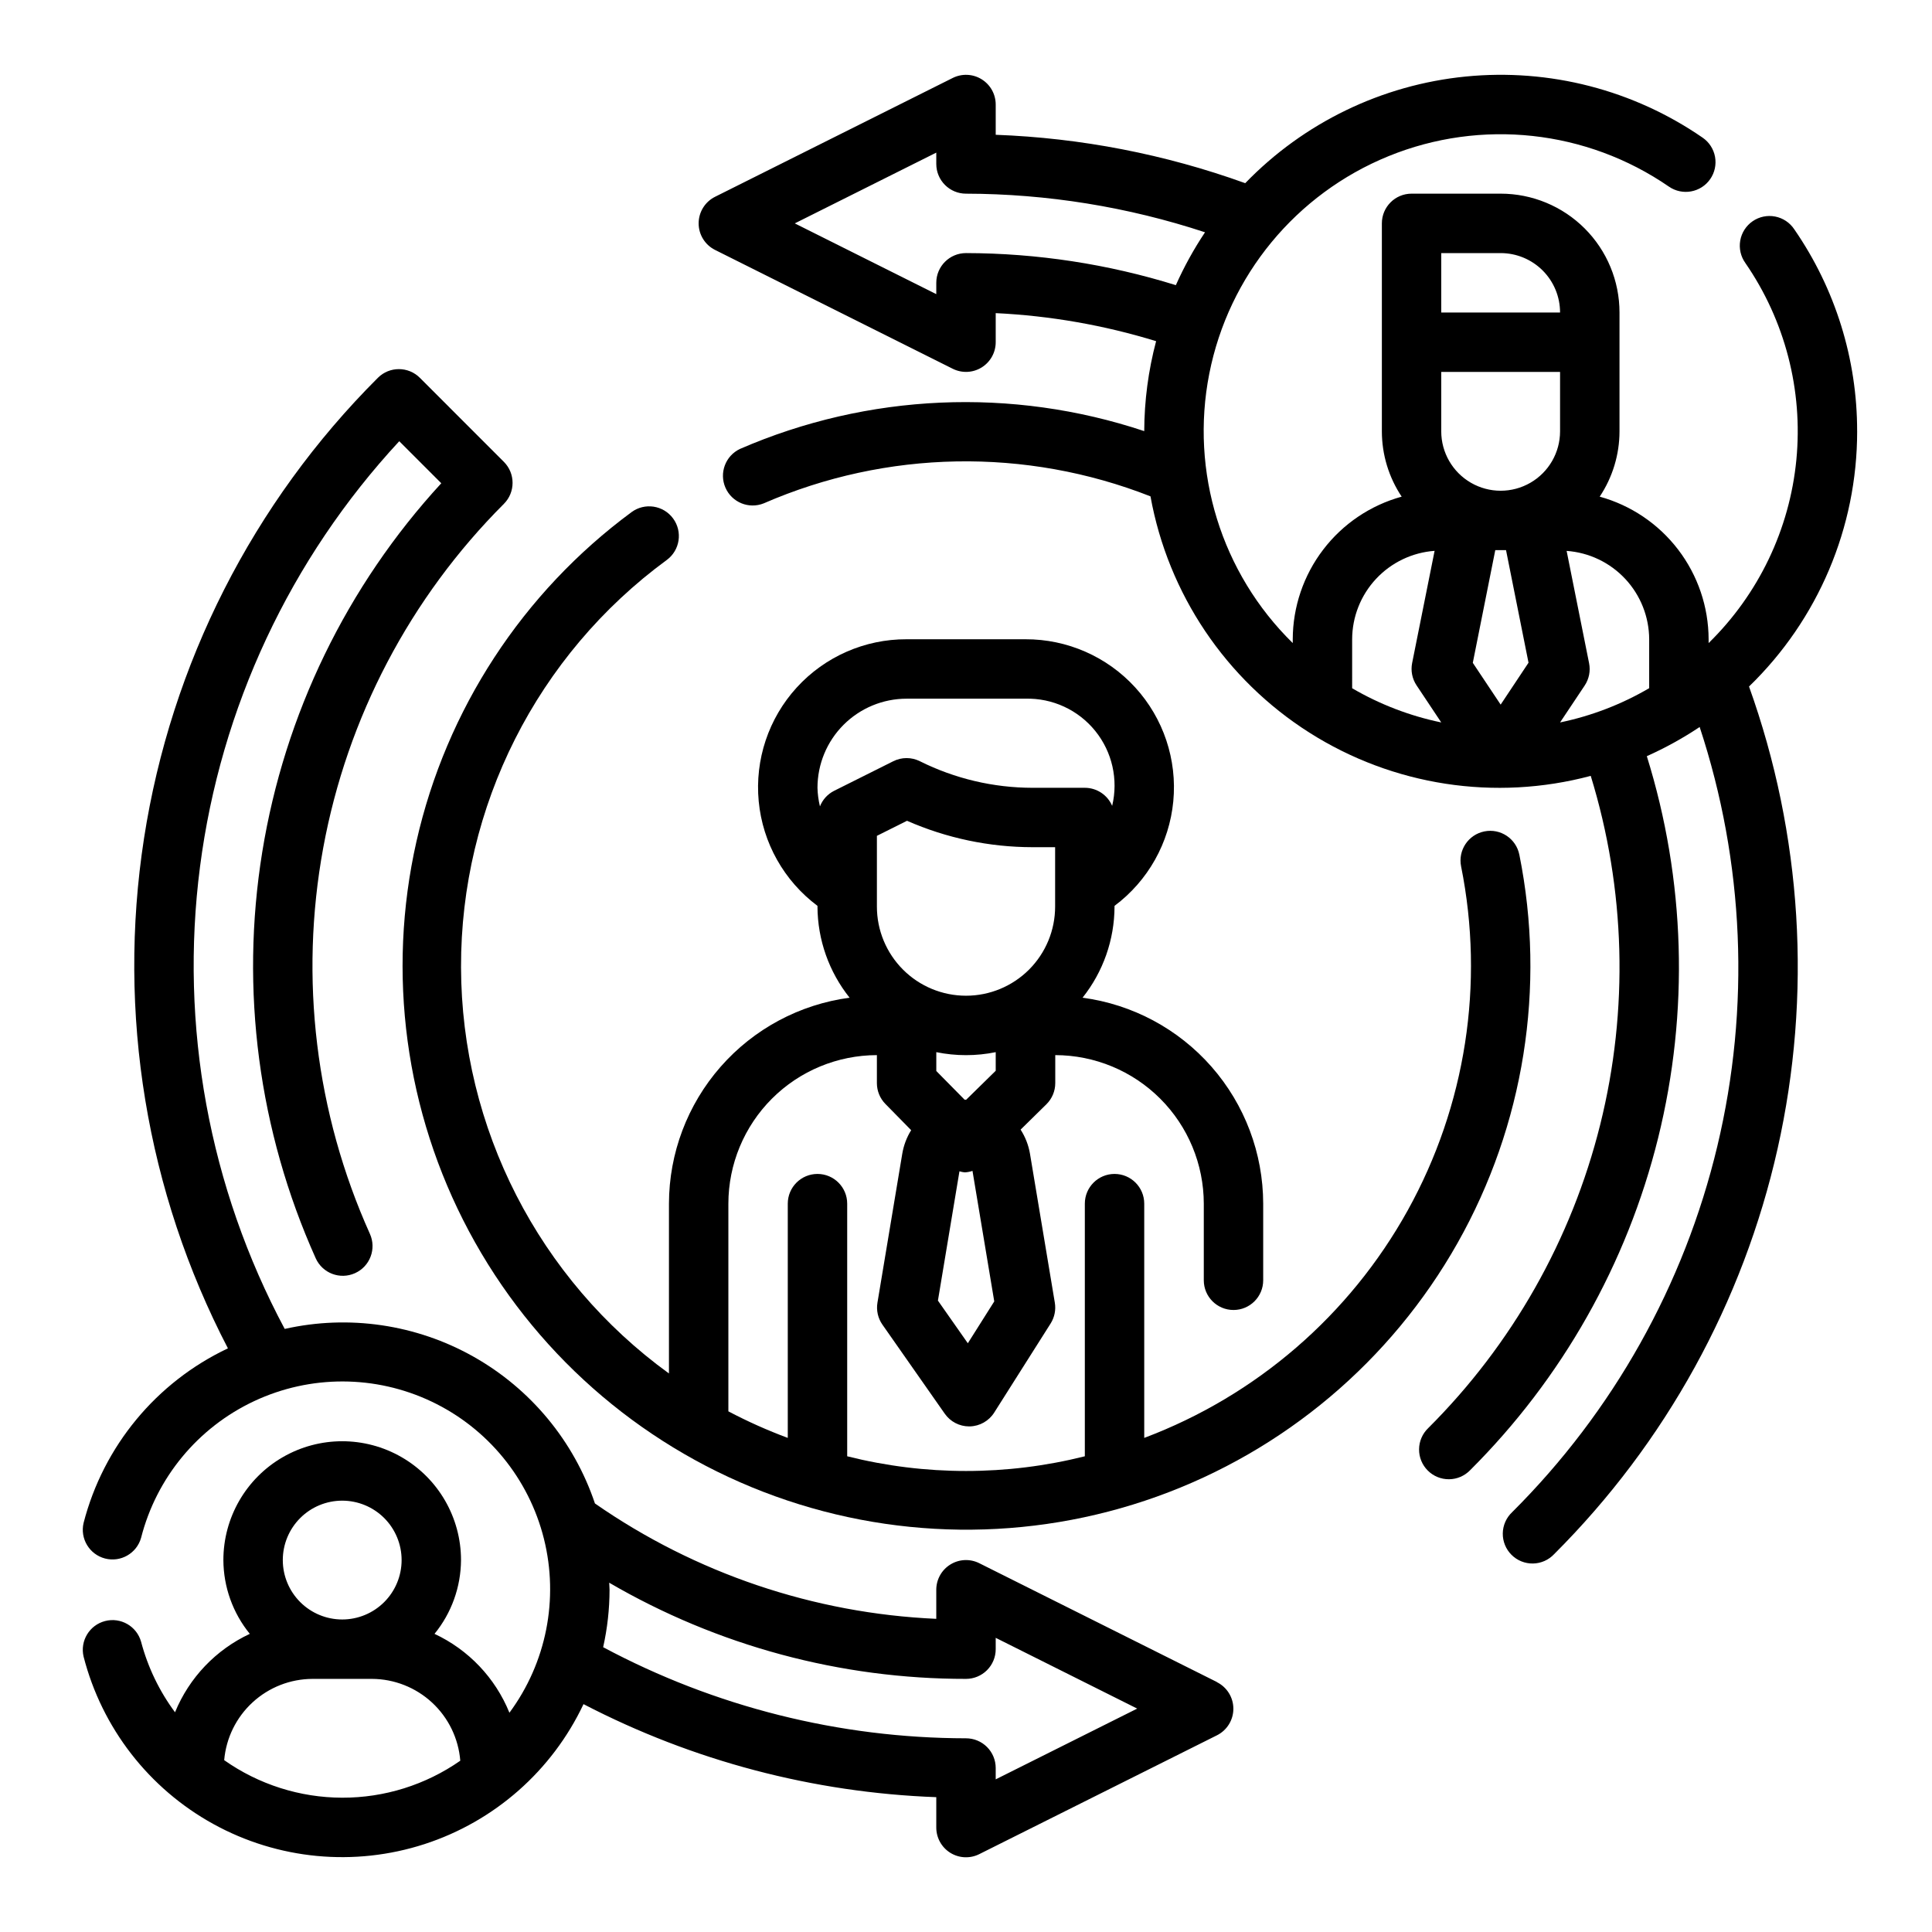<?xml version="1.0" encoding="UTF-8"?>
<!-- Uploaded to: SVG Repo, www.svgrepo.com, Generator: SVG Repo Mixer Tools -->
<svg fill="#000000" width="800px" height="800px" version="1.1" viewBox="144 144 512 512" xmlns="http://www.w3.org/2000/svg">
 <g>
  <path d="m466.49 589.75-62.977-31.488c-2.438-1.219-5.336-1.09-7.656 0.348-2.324 1.434-3.734 3.969-3.734 6.699v7.699c-32.434-1.441-63.797-12.043-90.457-30.578-5.555-16.512-17.035-30.379-32.219-38.922-15.188-8.543-32.996-11.156-49.996-7.332-20.039-37.496-27.887-80.309-22.445-122.48 5.441-42.164 23.898-81.582 52.801-112.77l11.141 11.141h-0.004c-25.031 27.223-41.527 61.195-47.441 97.703-5.918 36.508-0.988 73.949 14.168 107.69 1.785 3.965 6.449 5.731 10.414 3.941 3.965-1.785 5.731-6.449 3.945-10.414-14.402-32.043-18.719-67.707-12.379-102.26 6.34-34.551 23.039-66.359 47.883-91.199 3.07-3.074 3.07-8.059 0-11.133l-22.266-22.27c-3.07-3.074-8.055-3.074-11.129 0-33.121 33.066-54.836 75.836-61.98 122.09-7.148 46.254 0.645 93.582 22.242 135.11-18.988 8.977-33.004 25.934-38.25 46.27-0.98 4.168 1.551 8.355 5.695 9.426 4.144 1.07 8.383-1.367 9.543-5.488 4.074-15.945 15.062-29.23 29.961-36.219 14.898-6.992 32.141-6.949 47.004 0.109 14.867 7.059 25.793 20.398 29.789 36.359 3.996 15.965 0.645 32.879-9.141 46.109-3.742-9.223-10.836-16.688-19.852-20.902 4.508-5.523 6.984-12.426 7.023-19.555 0-11.25-6.004-21.645-15.746-27.27-9.742-5.625-21.746-5.625-31.488 0-9.742 5.625-15.742 16.02-15.742 27.27 0.031 7.129 2.504 14.031 7.004 19.555-8.984 4.191-16.059 11.613-19.82 20.781-4.156-5.598-7.207-11.941-8.992-18.688-1.16-4.121-5.398-6.559-9.543-5.488-4.144 1.07-6.676 5.258-5.695 9.426 4.856 18.91 17.312 34.969 34.414 44.379 17.105 9.414 37.34 11.336 55.91 5.316 18.57-6.019 33.828-19.445 42.16-37.102 28.957 15.039 60.887 23.457 93.488 24.656v8.016c-0.012 2.734 1.395 5.281 3.715 6.727 2.324 1.445 5.231 1.578 7.676 0.355l62.977-31.488c2.672-1.332 4.363-4.059 4.363-7.043 0-2.988-1.691-5.715-4.363-7.047zm-231.8-48.059c4.176 0 8.18 1.66 11.133 4.609 2.949 2.953 4.609 6.957 4.609 11.133s-1.66 8.18-4.609 11.133c-2.953 2.953-6.957 4.613-11.133 4.613s-8.18-1.66-11.133-4.613c-2.953-2.953-4.613-6.957-4.613-11.133s1.66-8.18 4.613-11.133c2.953-2.949 6.957-4.609 11.133-4.609zm-31.277 68.77c0.504-5.863 3.188-11.328 7.519-15.312 4.332-3.988 9.996-6.207 15.883-6.227h15.746c5.91 0.02 11.602 2.262 15.938 6.277 4.34 4.016 7.008 9.52 7.481 15.41-9.18 6.406-20.113 9.828-31.305 9.801-11.195-0.027-22.109-3.5-31.262-9.949zm204.46 5.086v-3.008c0-2.086-0.828-4.09-2.305-5.566-1.477-1.477-3.481-2.305-5.566-2.305-33.551-0.039-66.57-8.332-96.16-24.145 1.117-4.996 1.688-10.098 1.695-15.215 0-0.629-0.078-1.242-0.094-1.875 28.699 16.73 61.336 25.527 94.559 25.488 2.086 0 4.09-0.828 5.566-2.305 1.477-1.477 2.305-3.477 2.305-5.566v-3.008l37.5 18.754z"/>
  <path d="m546.64 370.5c-0.855-4.266-5.004-7.027-9.266-6.168-4.266 0.855-7.027 5.004-6.168 9.27 6.25 31.102 1.238 63.414-14.148 91.16-15.383 27.75-40.133 49.121-69.824 60.297v-62.078c0-4.348-3.523-7.875-7.871-7.875s-7.871 3.527-7.871 7.875v66.953-0.004c-20.672 5.195-42.309 5.195-62.977 0v-66.949c0-4.348-3.527-7.875-7.875-7.875-4.348 0-7.871 3.527-7.871 7.875v62.078c-5.394-2.004-10.652-4.356-15.742-7.039v-55.039c0.012-10.438 4.164-20.441 11.539-27.82 7.379-7.379 17.387-11.527 27.82-11.543v7.434c0.004 2.062 0.812 4.039 2.258 5.508l6.824 6.949v0.004c-1.188 1.906-1.988 4.031-2.359 6.25l-6.574 39.461c-0.34 2.039 0.133 4.129 1.316 5.82l16.531 23.617v-0.004c1.473 2.102 3.879 3.356 6.445 3.356h0.184c2.633-0.062 5.062-1.441 6.469-3.668l14.957-23.617c1.031-1.641 1.426-3.602 1.102-5.512l-6.582-39.461c-0.387-2.277-1.234-4.453-2.484-6.391l6.824-6.707c1.508-1.48 2.359-3.508 2.359-5.621v-7.418c10.438 0.016 20.441 4.164 27.82 11.543s11.527 17.383 11.543 27.82v20.309c0 4.348 3.523 7.871 7.871 7.871 4.348 0 7.871-3.523 7.871-7.871v-20.309c-0.023-13.352-4.887-26.242-13.688-36.277-8.805-10.035-20.949-16.539-34.184-18.301 5.465-6.863 8.449-15.371 8.473-24.145v-0.195c8.871-6.629 14.527-16.695 15.574-27.719 1.047-11.023-2.613-21.977-10.078-30.152-7.465-8.18-18.039-12.82-29.113-12.781h-31.488c-11.07-0.039-21.645 4.602-29.109 12.781-7.465 8.176-11.125 19.129-10.082 30.152 1.047 11.023 6.707 21.09 15.574 27.719v0.195c0.035 8.777 3.035 17.285 8.512 24.145-13.234 1.762-25.379 8.266-34.18 18.301-8.805 10.035-13.668 22.926-13.691 36.277v45.004c-34.512-25.02-54.988-65.023-55.102-107.65-0.113-42.625 20.148-82.738 54.527-107.94 3.5-2.578 4.246-7.508 1.664-11.008-2.578-3.5-7.508-4.246-11.008-1.664-28.855 21.305-49.086 52.281-56.996 87.266-7.91 34.988-2.973 71.656 13.91 103.3 16.887 31.648 44.59 56.168 78.055 69.082 33.469 12.91 70.461 13.355 104.23 1.25 33.766-12.105 62.055-35.949 79.691-67.184 17.641-31.23 23.461-67.77 16.391-102.93zm-146.58 64.926h-0.055-0.379l-7.496-7.598v-4.996c5.195 1.059 10.551 1.059 15.746 0v4.93zm-0.055-27.551c-6.266 0-12.273-2.488-16.699-6.918-4.43-4.43-6.918-10.434-6.918-16.699v-18.75l7.981-3.992c10.477 4.602 21.793 6.984 33.238 7h6.012v15.742c0 6.266-2.488 12.27-6.914 16.699-4.43 4.43-10.438 6.918-16.699 6.918zm0.48 92.102-7.926-11.305 5.707-34.266h-0.004c0.457 0.137 0.922 0.234 1.395 0.281h0.062c0.68-0.039 1.355-0.172 2-0.391l5.769 34.59zm-16.227-170.82h31.488c7.156-0.184 13.992 2.969 18.496 8.535 4.504 5.562 6.164 12.906 4.492 19.867-1.238-2.902-4.09-4.785-7.242-4.785h-13.887c-10.355-0.012-20.562-2.422-29.828-7.043-2.215-1.109-4.824-1.109-7.039 0l-15.742 7.871c-1.691 0.871-3.004 2.324-3.699 4.094-0.395-1.613-0.613-3.262-0.656-4.922 0-6.262 2.488-12.27 6.918-16.699 4.43-4.43 10.438-6.918 16.699-6.918z"/>
  <path d="m636.16 258.3c0.027-19.121-5.785-37.797-16.656-53.527-1.168-1.766-2.992-2.984-5.066-3.387-2.078-0.406-4.227 0.043-5.969 1.242-1.738 1.199-2.926 3.047-3.289 5.129-0.363 2.082 0.125 4.223 1.355 5.941 10.512 15.242 15.301 33.711 13.52 52.141-1.781 18.426-10.02 35.637-23.254 48.582v-1.016c-0.027-8.586-2.863-16.93-8.074-23.75-5.215-6.824-12.516-11.754-20.793-14.035 3.418-5.129 5.246-11.156 5.25-17.32v-31.488c0-8.352-3.316-16.359-9.223-22.266-5.906-5.902-13.914-9.223-22.266-9.223h-23.617c-4.348 0-7.871 3.527-7.871 7.875v55.105-0.004c0.004 6.164 1.828 12.191 5.25 17.32-8.277 2.281-15.582 7.211-20.793 14.035-5.215 6.82-8.047 15.164-8.074 23.75v1.016c-18.926-18.547-27.238-45.379-22.121-71.375 5.117-26 22.984-47.676 47.527-57.668 24.543-9.988 52.465-6.953 74.285 8.082 3.582 2.469 8.484 1.566 10.953-2.012 1.188-1.719 1.641-3.84 1.266-5.894-0.379-2.055-1.555-3.875-3.273-5.059-18.363-12.672-40.625-18.414-62.828-16.207-22.199 2.207-42.895 12.223-58.402 28.258-21.246-7.664-43.555-11.988-66.125-12.824v-8.012c0-2.731-1.41-5.266-3.731-6.699-2.32-1.438-5.219-1.566-7.66-0.348l-62.977 31.488c-2.672 1.332-4.359 4.059-4.359 7.047 0 2.984 1.688 5.711 4.359 7.043l62.977 31.488c2.441 1.219 5.34 1.09 7.66-0.348 2.32-1.434 3.731-3.969 3.731-6.695v-7.699c14.426 0.688 28.707 3.188 42.508 7.43-2.062 7.777-3.121 15.789-3.148 23.836-35.074-11.688-73.234-10.008-107.14 4.723-3.844 1.824-5.547 6.367-3.844 10.266 1.699 3.898 6.191 5.738 10.141 4.156 32.57-14.172 69.438-14.844 102.5-1.855 4.672 25.836 19.938 48.539 42.102 62.609 22.164 14.07 49.203 18.23 74.57 11.465 9.234 30.008 10.102 61.969 2.508 92.43-7.594 30.465-23.359 58.277-45.598 80.441-1.52 1.465-2.387 3.481-2.402 5.594-0.02 2.109 0.809 4.141 2.305 5.633 1.492 1.492 3.523 2.324 5.633 2.305 2.113-0.016 4.129-0.883 5.594-2.402 24.34-24.254 41.574-54.715 49.828-88.07 8.254-33.359 7.215-68.34-3.004-101.15 4.875-2.18 9.562-4.766 14.004-7.731 11.836 35.879 13.457 74.344 4.68 111.09-8.777 36.746-27.605 70.328-54.375 96.988-1.555 1.461-2.449 3.484-2.481 5.617-0.031 2.133 0.805 4.184 2.312 5.688 1.508 1.508 3.562 2.336 5.691 2.301 2.133-0.035 4.156-0.934 5.613-2.492 29.531-29.477 50.07-66.746 59.215-107.46 9.141-40.711 6.516-83.184-7.574-122.46 18.32-17.734 28.664-42.145 28.656-67.645zm-236.16-47.23c-4.348 0-7.875 3.523-7.875 7.871v3.008l-37.5-18.75 37.5-18.754v3.008c0 2.09 0.832 4.09 2.309 5.566 1.477 1.477 3.477 2.305 5.566 2.305 21.523 0.043 42.902 3.5 63.344 10.234-2.969 4.445-5.555 9.133-7.731 14.012-18.008-5.602-36.754-8.465-55.613-8.5zm181.05 102.34v12.965c-7.328 4.289-15.305 7.356-23.617 9.078l6.527-9.785c1.156-1.738 1.578-3.867 1.164-5.914l-5.953-29.766 0.004 0.004c5.926 0.426 11.473 3.074 15.531 7.418 4.055 4.344 6.32 10.059 6.344 16zm-55.105-70.848h31.488v15.742c0 5.625-3 10.824-7.871 13.637s-10.871 2.812-15.742 0c-4.871-2.812-7.875-8.012-7.875-13.637zm17.168 47.23 5.961 29.836-7.383 11.102-7.383-11.074 5.957-29.863zm-17.168-78.719h15.746c4.176 0 8.18 1.66 11.133 4.609 2.953 2.953 4.609 6.957 4.609 11.133h-31.488zm-23.613 102.34c0.016-5.941 2.277-11.656 6.332-16.004 4.051-4.344 9.594-7 15.52-7.43l-5.953 29.73c-0.41 2.047 0.012 4.176 1.168 5.914l6.547 9.832c-8.309-1.719-16.285-4.781-23.613-9.062z"/>
 </g>
</svg>